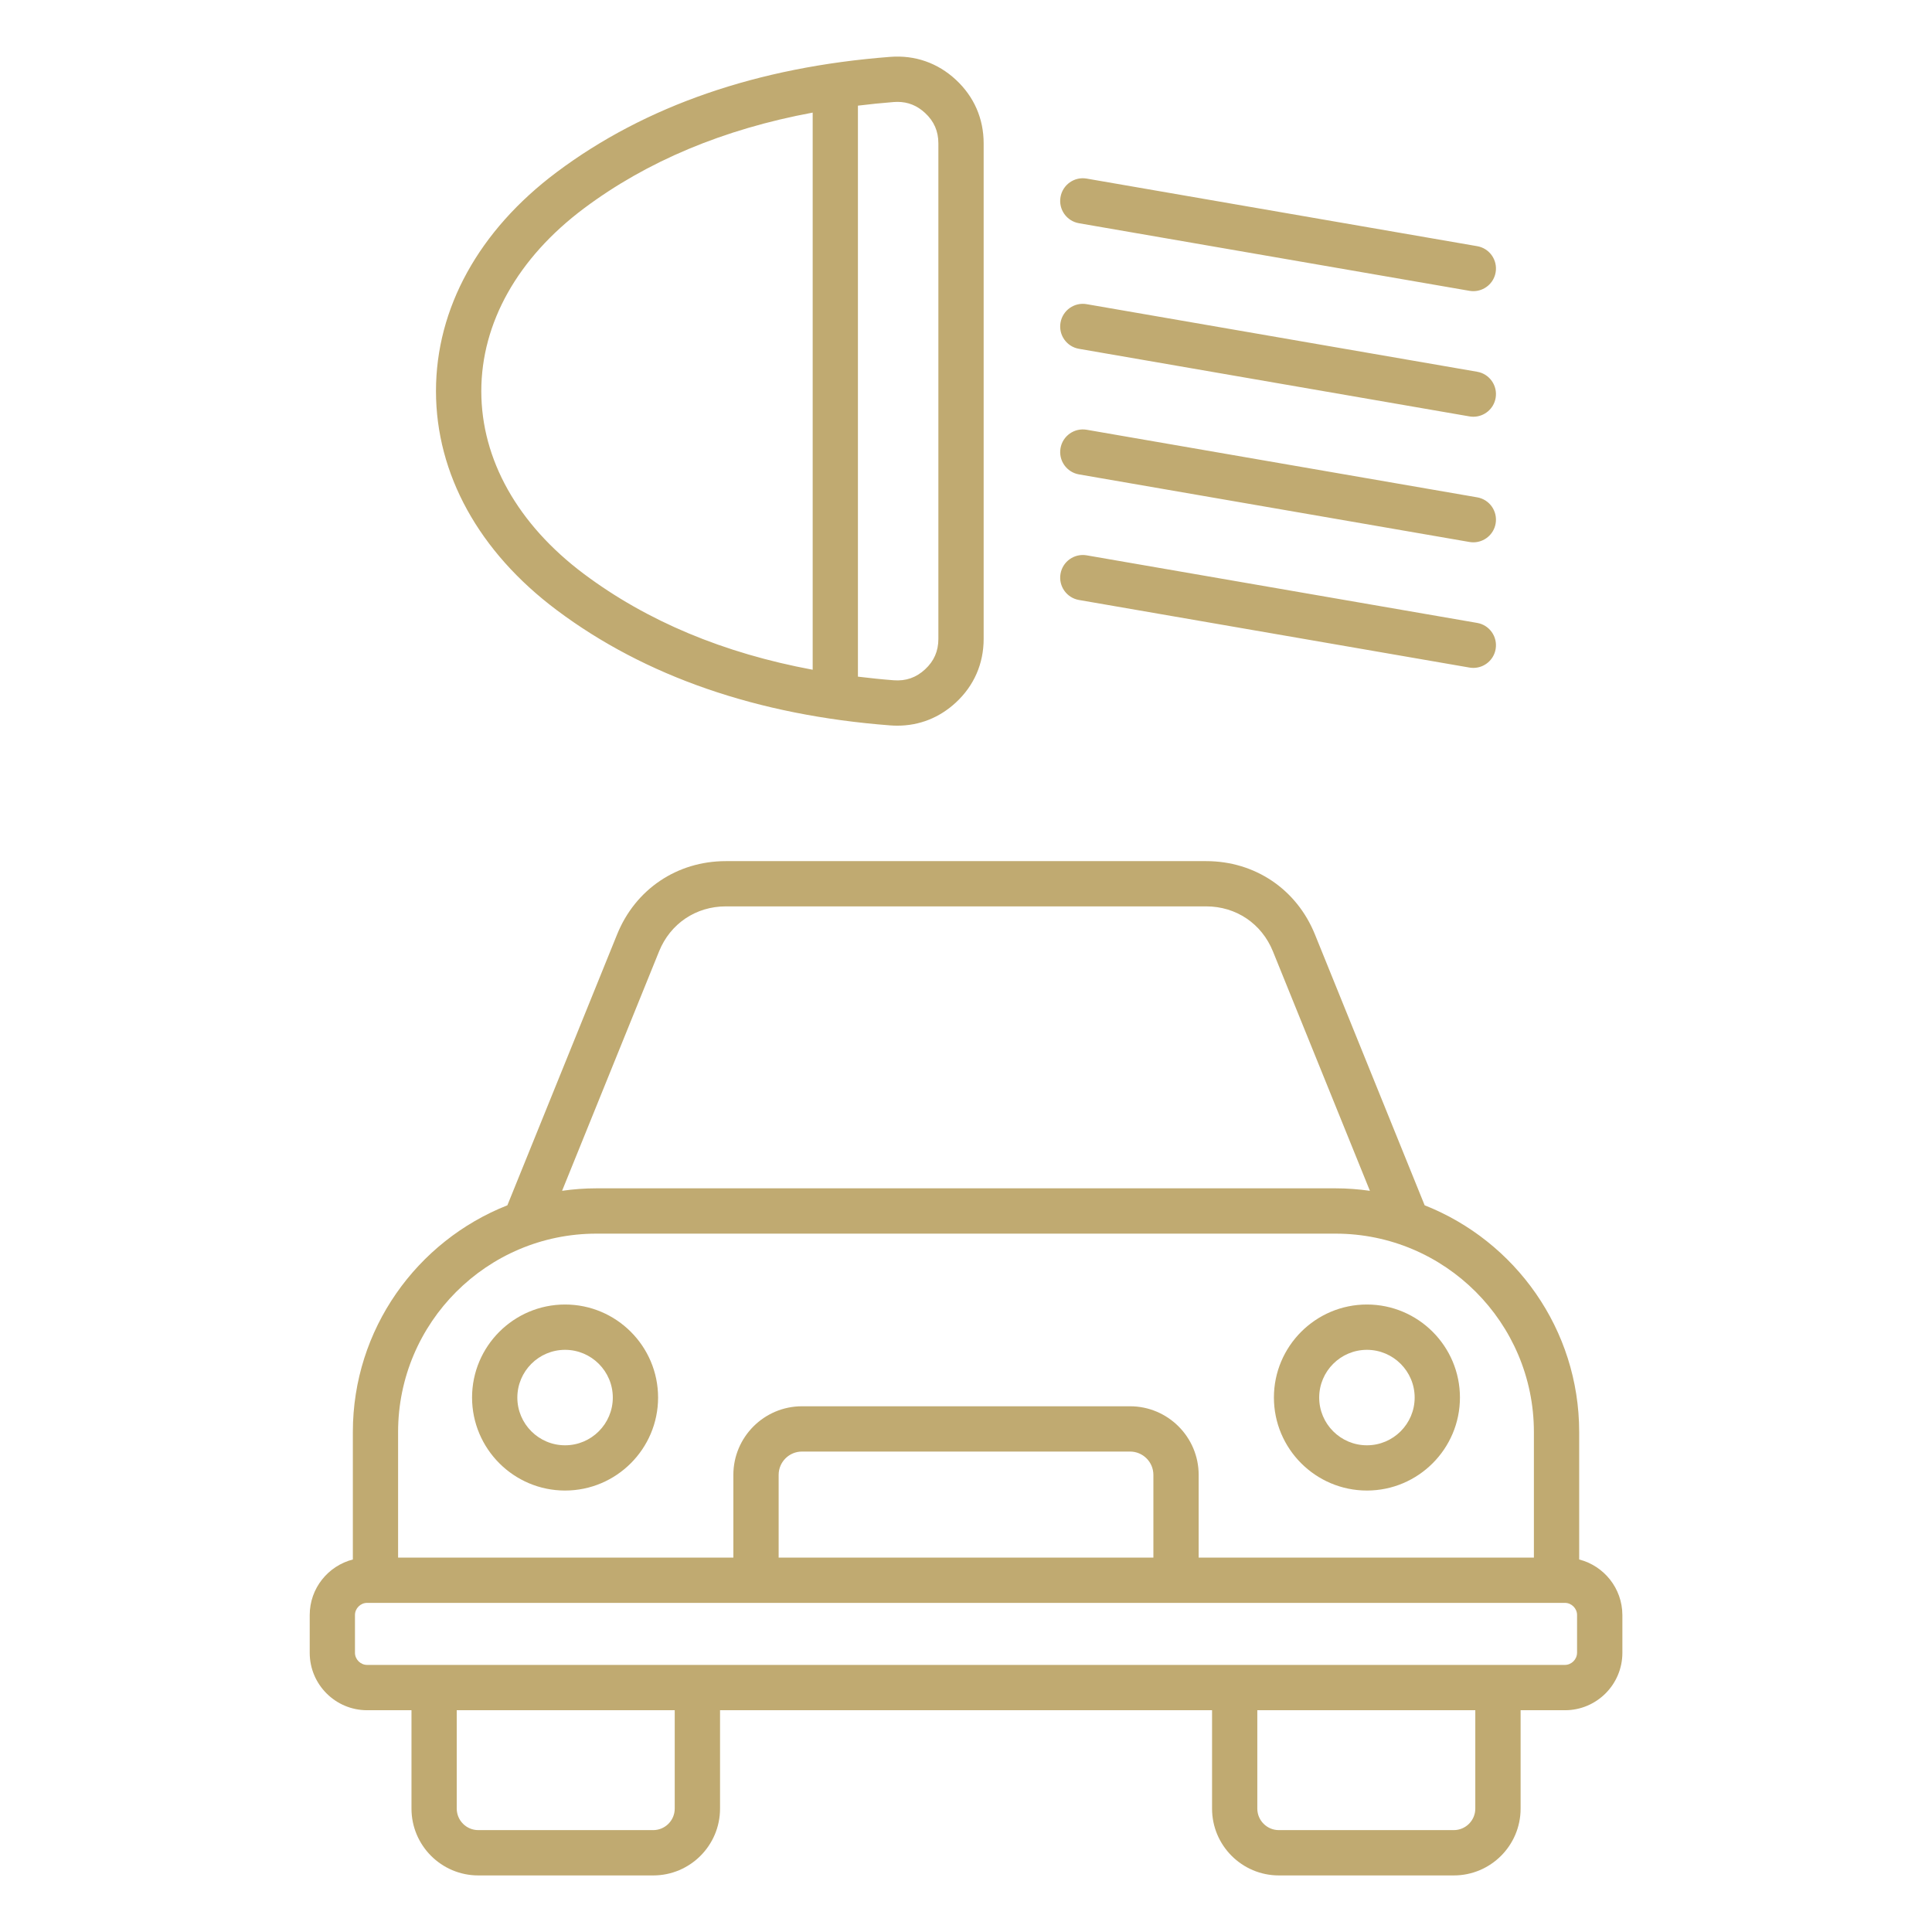 <?xml version="1.0" encoding="UTF-8"?> <svg xmlns="http://www.w3.org/2000/svg" xmlns:xlink="http://www.w3.org/1999/xlink" xmlns:svgjs="http://svgjs.dev/svgjs" id="Layer_1" viewBox="0 0 512 512" width="300" height="300" version="1.1"><g width="100%" height="100%" transform="matrix(1,0,0,1,0,0)"><path d="m147.52 161.67c23.47 17.59 53.22 27.88 88.41 30.57.64.05 1.27.07 1.89.07 5.81 0 11.14-2.1 15.49-6.13 4.82-4.46 7.37-10.3 7.37-16.87v-131.31c0-6.57-2.55-12.4-7.37-16.87s-10.83-6.56-17.38-6.06c-35.2 2.69-64.94 12.98-88.42 30.57-20.62 15.45-31.97 36.05-31.97 58.01.01 21.97 11.36 42.57 31.98 58.02zm89.33-134.63c.33-.03.66-.04.98-.04 2.8 0 5.2.97 7.33 2.94 2.37 2.2 3.52 4.83 3.52 8.06v131.32c0 3.23-1.15 5.87-3.52 8.06-2.37 2.2-5.08 3.14-8.31 2.9-3.22-.25-6.37-.58-9.49-.96v-151.32c3.12-.38 6.27-.71 9.49-.96zm-82.13 28.21c16.73-12.53 37.07-21.03 60.65-25.41v147.65c-23.58-4.38-43.92-12.88-60.65-25.41-17.52-13.13-27.17-30.32-27.17-48.41 0-18.1 9.65-35.29 27.17-48.42zm126.33 96.81c.56-3.27 3.68-5.45 6.93-4.89l103.49 17.91c3.27.56 5.45 3.67 4.89 6.94-.5 2.92-3.04 4.98-5.91 4.98-.34 0-.68-.03-1.03-.09l-103.49-17.91c-3.26-.57-5.45-3.68-4.88-6.94zm0-33.28c.56-3.27 3.68-5.45 6.93-4.89l103.49 17.91c3.27.56 5.45 3.67 4.89 6.94-.5 2.92-3.04 4.98-5.91 4.98-.34 0-.68-.03-1.03-.09l-103.49-17.91c-3.26-.57-5.45-3.68-4.88-6.94zm0-33.28c.56-3.27 3.68-5.46 6.93-4.89l103.49 17.91c3.27.56 5.45 3.67 4.89 6.94-.5 2.92-3.04 4.98-5.91 4.98-.34 0-.68-.03-1.03-.09l-103.48-17.91c-3.27-.57-5.46-3.67-4.89-6.94zm0-33.28c.56-3.27 3.68-5.46 6.93-4.89l103.49 17.91c3.27.56 5.45 3.67 4.89 6.94-.5 2.92-3.04 4.98-5.91 4.98-.34 0-.68-.03-1.03-.09l-103.48-17.91c-3.27-.57-5.46-3.67-4.89-6.94zm137.45 361.06v-33.78c0-27.27-17-50.63-40.95-60.08l-29.08-71.79c-4.85-11.98-15.9-19.42-28.82-19.42h-127.29c-12.93 0-23.97 7.44-28.82 19.42l-29.08 71.79c-23.95 9.45-40.95 32.81-40.95 60.08v33.78c-6.56 1.69-11.43 7.63-11.43 14.72v10.02c0 8.39 6.82 15.21 15.21 15.21h11.76v26.08c0 9.76 7.94 17.7 17.7 17.7h46.37c9.76 0 17.7-7.94 17.7-17.7v-26.08h130.39v26.08c0 9.76 7.94 17.7 17.7 17.7h46.37c9.76 0 17.7-7.94 17.7-17.7v-26.08h11.76c8.39 0 15.21-6.82 15.21-15.21v-10.02c-.02-7.09-4.89-13.04-11.45-14.72zm-243.84-161.15c2.98-7.36 9.76-11.93 17.7-11.93h127.28c7.94 0 14.72 4.57 17.7 11.93l25.7 63.45c-2.98-.42-6.02-.66-9.11-.66h-195.86c-3.09 0-6.13.23-9.11.66zm-16.59 74.8h195.86c28.99 0 52.57 23.58 52.57 52.57v33.29h-88.84v-21.93c0-10.02-8.16-18.18-18.18-18.18h-86.95c-10.02 0-18.18 8.16-18.18 18.18v21.93h-88.85v-33.29c0-28.99 23.58-52.57 52.57-52.57zm147.59 85.86h-99.31v-21.93c0-3.41 2.77-6.18 6.18-6.18h86.95c3.41 0 6.18 2.77 6.18 6.18zm-126.85 66.51c0 3.14-2.56 5.7-5.7 5.7h-46.37c-3.14 0-5.7-2.56-5.7-5.7v-26.08h57.77zm212.16 0c0 3.14-2.56 5.7-5.7 5.7h-46.37c-3.14 0-5.7-2.56-5.7-5.7v-26.08h57.77zm26.96-41.29c0 1.74-1.47 3.21-3.21 3.21h-317.44c-1.74 0-3.21-1.47-3.21-3.21v-10.02c0-1.74 1.47-3.21 3.21-3.21h317.45c1.74 0 3.21 1.47 3.21 3.21v10.02zm-55.68-43c13.59 0 24.65-11.06 24.65-24.65s-11.06-24.65-24.65-24.65-24.65 11.06-24.65 24.65 11.06 24.65 24.65 24.65zm0-37.29c6.97 0 12.65 5.67 12.65 12.65 0 6.97-5.67 12.65-12.65 12.65s-12.65-5.67-12.65-12.65 5.68-12.65 12.65-12.65zm-212.5 37.29c13.59 0 24.65-11.06 24.65-24.65s-11.06-24.65-24.65-24.65-24.65 11.06-24.65 24.65c.01 13.59 11.06 24.65 24.65 24.65zm0-37.29c6.97 0 12.65 5.67 12.65 12.65 0 6.97-5.67 12.65-12.65 12.65-6.97 0-12.65-5.67-12.65-12.65.01-6.98 5.68-12.65 12.65-12.65z" fill="#c0aa71" fill-opacity="1" data-original-color="#000000ff" stroke="none" stroke-opacity="1"></path></g></svg> 
